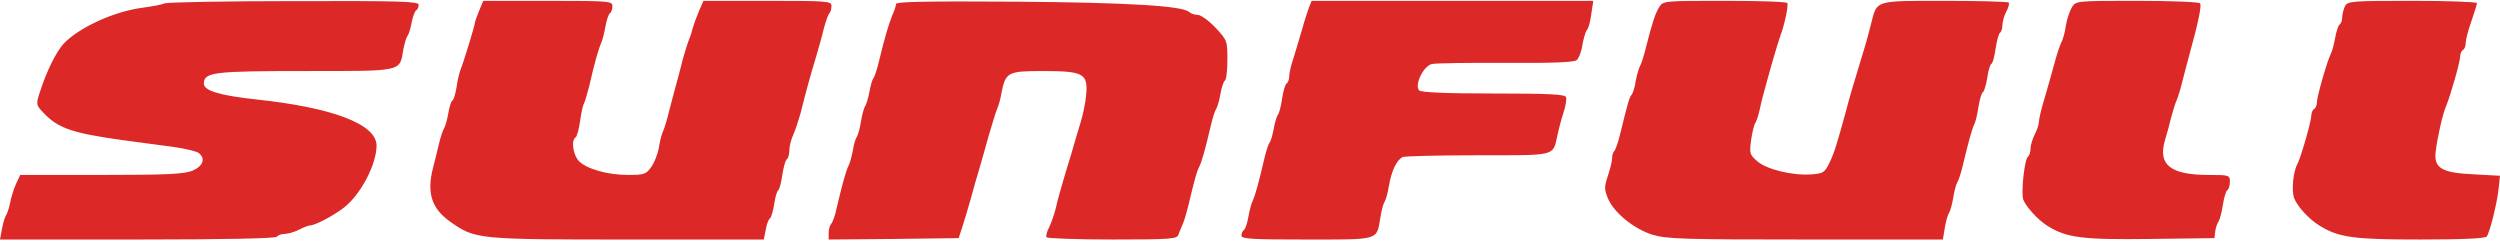 <?xml version="1.0"?>
<svg xmlns="http://www.w3.org/2000/svg" height="12.995" viewBox="4.9 4.7 890.3 85.7" width="135"><path d="m63.5 5.9c-1.1.5-4.5 1.1-7.5 1.5-10.3 1.3-22.6 6.9-28.3 12.7-2.8 3-6.3 10.1-8.7 17.7-1.3 4.1-1.3 4.3 1.6 7.3 5.1 5.3 10.1 7 27.9 9.5 5.5.7 13.6 1.8 18 2.4 4.3.6 8.5 1.6 9.2 2.2 2.5 2 1.5 4.7-2.3 6.3-3 1.2-9 1.5-32.5 1.5h-28.8l-1.5 3.2c-.8 1.8-1.8 4.9-2.1 6.8-.4 1.9-1.1 3.9-1.5 4.5-.4.5-1 2.7-1.4 4.7l-.7 3.8h49c31.6 0 49.2-.4 49.6-1 .3-.5 1.6-1 2.8-1s3.5-.7 5.1-1.5c1.5-.8 3.3-1.5 3.8-1.5 1.9 0 8.3-3.4 12.1-6.3 6.1-4.7 11.7-15.5 11.7-22.2-.1-7.6-15.6-13.5-43-16.4-12.8-1.4-18.5-3.1-18.5-5.6 0-4.1 3.4-4.5 36.1-4.5 34.9 0 33.6.3 34.9-7.5.4-2.2 1.1-4.5 1.5-5 .5-.6 1.1-2.7 1.5-4.8.4-2 1.1-4 1.6-4.3s.9-1.2.9-2c0-1.2-6.4-1.4-44.2-1.3-24.4 0-45.2.4-46.3.8zm112 2.7c-.8 2-1.5 3.9-1.5 4.3 0 .8-4 14-5.1 16.6-.4 1.1-1.1 3.9-1.4 6.2-.4 2.4-1 4.5-1.5 4.8s-1.1 2.4-1.5 4.8c-.4 2.3-1.1 4.6-1.5 5.2-.4.5-1.2 3-1.8 5.5s-1.5 6.3-2.1 8.5c-2.3 8.9-.5 14.5 6.2 19.2 8.8 6.2 9.6 6.3 63.1 6.3h48.5l.7-3.5c.3-1.9 1-3.8 1.5-4 .4-.3 1.1-2.6 1.5-5 .3-2.5 1-4.7 1.4-5 .5-.3 1.1-2.8 1.5-5.5s1.1-5.2 1.6-5.6c.5-.3.9-1.7.9-3.1s.6-3.9 1.4-5.6c.8-1.8 1.9-5.2 2.6-7.7 1.8-7.3 3.7-14.1 5.5-20 .9-3 2.2-7.6 2.8-10.2.7-2.5 1.5-5 2-5.4.4-.4.7-1.6.7-2.6 0-1.7-1.4-1.8-22.8-1.8h-22.8l-1.6 3.7c-.9 2.1-1.9 4.9-2.3 6.3-.3 1.4-1 3.4-1.5 4.5-.4 1.1-1.3 4-2 6.5-.6 2.5-1.7 6.7-2.5 9.5-.7 2.7-1.9 7-2.5 9.5s-1.5 5.4-2 6.5-1.2 3.8-1.5 6c-.4 2.1-1.6 5.2-2.7 6.7-1.8 2.5-2.5 2.8-8.1 2.8-7.4 0-14.8-2.1-17.6-4.9-2.1-2.1-2.9-7.5-1.2-8.5.5-.4 1.2-3 1.6-5.9.4-2.8 1-5.7 1.4-6.2.3-.6 1.1-3.3 1.8-6 1.8-8 3.5-13.9 4.3-15.5.4-.9 1.1-3.5 1.5-5.8s1.1-4.4 1.6-4.8c.5-.3.9-1.4.9-2.5 0-1.8-.9-1.9-23-1.9h-23zm148.5-2.5c0 .6-.6 2.5-1.4 4.2-1.3 3.2-2.8 8.4-4.8 16.7-.6 2.5-1.4 4.9-1.8 5.5-.5.5-1.1 2.8-1.5 5s-1.1 4.4-1.5 5c-.4.5-1.1 3-1.5 5.5s-1.1 4.9-1.5 5.5c-.4.5-1.1 2.7-1.4 4.9-.4 2.1-1.1 4.6-1.6 5.5-.8 1.6-2.1 6.1-4.2 15.1-.5 2.5-1.4 4.9-1.9 5.4-.5.6-.9 2-.9 3.3v2.3l23.2-.2 23.1-.3 1.3-4c.7-2.2 2.1-6.7 3-10s2.2-8 3-10.5c.7-2.5 2.3-7.9 3.4-12 1.2-4.1 2.5-8.4 3-9.5s1.2-3.6 1.5-5.5c1.5-7.6 2.2-8 14.8-8 14.4 0 16.1.9 15.4 8.4-.2 2.8-1.2 7.5-2.1 10.3-.9 2.9-2.3 7.7-3.1 10.5-.9 2.9-2.3 7.5-3.1 10.3-.8 2.7-2 6.9-2.5 9.3-.6 2.4-1.7 5.5-2.4 6.9-.8 1.5-1.2 3-.9 3.5.3.4 10.9.8 23.5.8 21 0 23-.2 23.5-1.8.3-.9 1-2.6 1.5-3.7s1.3-3.9 1.9-6.2c2.3-9.7 3.1-12.5 3.9-14.1.9-1.6 2.1-5.8 4.3-15.2.6-2.5 1.4-5 1.8-5.5.4-.6 1.1-2.9 1.5-5.2.4-2.4 1.1-4.5 1.6-4.9.5-.3.9-3.6.9-7.4 0-6.8-.1-7-4.3-11.5-2.4-2.5-5.2-4.5-6.3-4.5s-2.5-.5-3-1c-2.2-2.2-21.6-3.4-62.1-3.7-30.8-.2-42.3 0-42.3.8zm147.1 1.1c-.5 1.3-1.7 5-2.6 8.3-1 3.3-2.3 7.9-3.1 10.3-.8 2.3-1.4 5.1-1.4 6.2 0 1-.4 2.1-.9 2.4s-1.2 2.7-1.6 5.3c-.4 2.7-1 5.2-1.5 5.8-.4.5-1.1 2.8-1.5 5s-1 4.4-1.5 5c-.4.5-1.2 3-1.8 5.5-2.1 9.1-3.4 13.5-4.1 15-.5.9-1.2 3.5-1.6 5.8s-1.1 4.4-1.6 4.8c-.5.3-.9 1.2-.9 2 0 1.2 3.7 1.4 23.3 1.4 26.2 0 24.8.4 26.2-8 .4-2.5 1.1-5 1.5-5.5.4-.6 1.1-3 1.5-5.5.9-5.5 2.9-9.5 5-10.4.9-.3 13-.6 26.8-.6 28 0 26.6.4 28.2-7 .4-1.9 1.3-5.5 2.1-7.9s1.3-5 1-5.8c-.4-1-5.7-1.3-25.9-1.3-16.9 0-25.7-.4-26.4-1.1-1.8-1.8 1.4-8.6 4.5-9.4 1.4-.3 13.2-.5 26.3-.4 16.8.1 24.3-.2 25.3-1 .7-.6 1.7-3 2-5.3.4-2.3 1.1-4.7 1.6-5.4.6-.6 1.3-3.2 1.6-5.8l.7-4.6h-100.3zm124.7 0c-1.4 2.2-2.5 5.5-4.9 15-.6 2.4-1.4 5-1.9 5.9s-1.2 3.4-1.6 5.5c-.3 2.2-1 4.4-1.5 4.9-.8 1-1.3 2.8-4.1 14.2-.7 2.8-1.6 5.5-2.1 5.9-.4.4-.7 1.5-.7 2.5s-.7 3.8-1.5 6.2c-1.3 3.9-1.3 4.9 0 8 2.1 5.1 9.2 10.9 15.9 13 5.1 1.5 10.8 1.7 54.6 1.7h48.8l.7-4.3c.4-2.3 1.1-4.7 1.5-5.2.4-.6 1.1-3 1.5-5.5s1.1-5 1.5-5.5c.4-.6 1.2-3 1.8-5.5 2.2-9.2 3.4-13.5 4.2-15.1.5-.9 1.1-3.7 1.5-6.3.4-2.5 1.1-4.9 1.6-5.1.4-.3 1.1-2.6 1.5-5 .3-2.5 1-4.8 1.5-5.1.5-.2 1.1-2.7 1.5-5.5.4-2.7 1.1-5.2 1.5-5.5.5-.3.9-1.5.9-2.7s.6-3.4 1.4-4.9 1.2-2.9.8-3.2c-.3-.3-10.5-.6-22.7-.6-25.1 0-24.1-.3-26.2 7.9-.6 2.5-1.8 7-2.7 9.8-4.1 13.6-4.9 16.1-6.1 20.8-3.4 12.5-4.4 15.7-6.1 19.2s-2.3 3.8-6.4 4.1c-6.6.5-15.8-1.7-19.2-4.6-2.8-2.4-2.9-2.8-2.3-7.6.4-2.8 1.1-5.6 1.5-6.1.4-.6 1.1-2.6 1.5-4.5s1.1-4.9 1.6-6.5c.4-1.7 1.8-6.4 2.9-10.5 1.2-4.1 2.5-8.4 2.9-9.5 1.4-3.5 3-10.9 2.5-11.7-.3-.5-10.3-.8-22.3-.8-21.6 0-21.9 0-23.3 2.2zm147 0c-.8 1.3-1.8 4.2-2.2 6.6-.3 2.4-1.1 5.1-1.6 6s-1.6 4.2-2.4 7.2-2.4 8.6-3.5 12.4c-1.2 3.8-2.1 7.7-2.1 8.7 0 .9-.7 3-1.5 4.5-.8 1.6-1.5 3.9-1.5 5.1s-.4 2.4-.9 2.8c-1.2.7-2.5 12.6-1.7 15.2.8 2.4 5.3 7.4 8.6 9.4 6.8 4.3 12.5 5 36.5 4.7l23-.3.3-2.5c.2-1.4.8-3 1.2-3.5.4-.6 1.1-3.1 1.5-5.8.4-2.6 1.1-5 1.6-5.3s.9-1.6.9-3c0-2.3-.2-2.4-7.5-2.4-13.7 0-18.2-3.6-15.6-12.4.7-2.3 1.7-5.9 2.2-8.1.6-2.2 1.4-4.9 1.9-6s1.4-4 2-6.5 1.8-6.8 2.5-9.5c3.2-11.6 4.5-17.7 3.9-18.6-.3-.5-10.2-.9-22.3-.9-21.6 0-21.9 0-23.3 2.2zm97.2-.3c-.5 1.1-1 2.9-1 4s-.4 2.2-.9 2.5c-.5.4-1.2 2.5-1.6 4.8s-1.1 4.9-1.6 5.8c-1.2 2.3-4.9 15.1-4.9 17.1 0 1-.4 2.1-1 2.4-.5.3-1 1.4-1 2.4 0 2-3.7 14.8-4.9 17.1-1.6 2.9-2.2 9.6-1.2 12.3 1.2 3 5.3 7.5 9.1 9.8 6.8 4.2 12.1 4.9 35.9 4.9 15.4 0 23.2-.4 23.6-1.1 1.2-1.8 3.7-12.1 4.2-17l.5-4.6-9-.5c-11.8-.5-14.6-2.2-13.9-8.1.6-5.1 2.5-13.5 3.7-16.2 1.5-3.5 5-15.8 5-17.6 0-1 .5-2.1 1-2.4.6-.3 1-1.5 1-2.6s.9-4.5 2-7.6c1.1-3.2 2-6.1 2-6.5s-10.3-.8-23-.8c-21.6 0-23 .1-24 1.9z" fill="#dd2828"/></svg>
